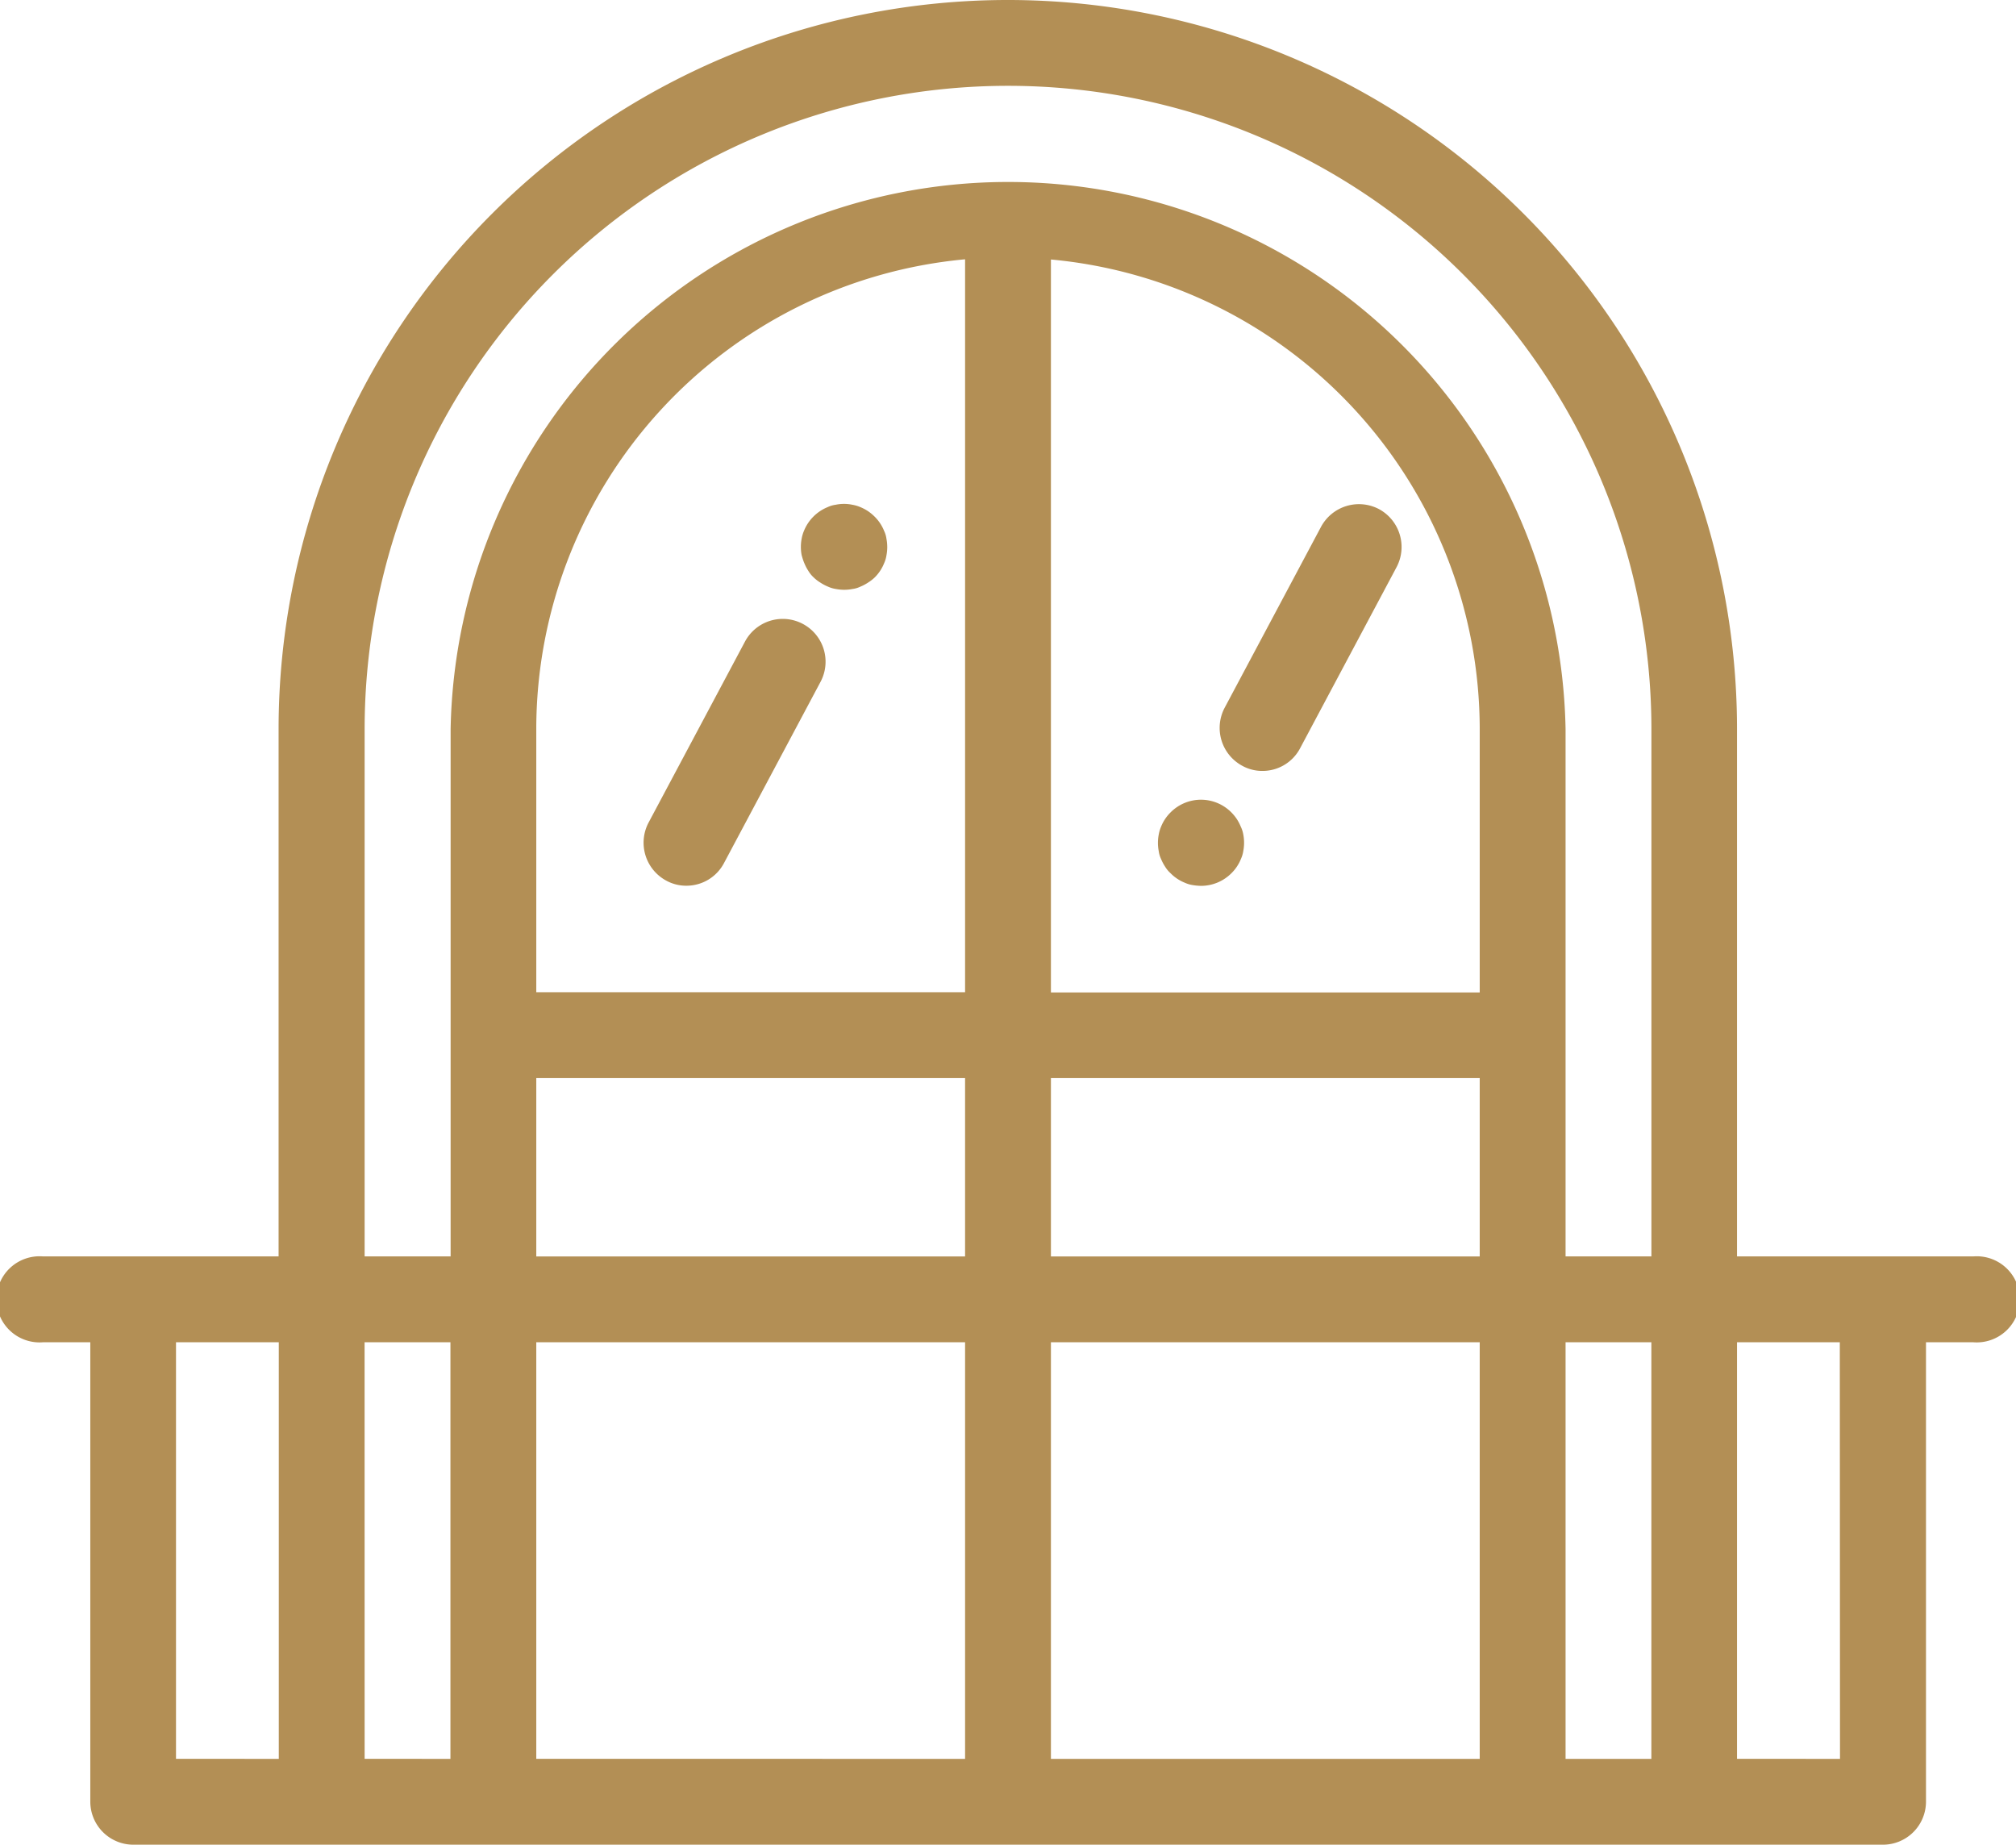 <?xml version="1.0" encoding="UTF-8"?> <svg xmlns="http://www.w3.org/2000/svg" id="Group_115" data-name="Group 115" width="42.13" height="38.551" viewBox="0 0 42.13 38.551"><g id="Group_114" data-name="Group 114"><path id="Path_58" data-name="Path 58" d="M41.233,26.257H36.3V15.239a15.239,15.239,0,0,0-30.478,0V26.257H.9a.9.9,0,1,0,0,1.794h.987v9.6a.9.9,0,0,0,.9.9H39.349a.9.9,0,0,0,.9-.9v-9.6h.987a.9.9,0,1,0,0-1.794ZM7.62,15.239a13.445,13.445,0,0,1,26.891,0V26.257H32.717V15.239a11.652,11.652,0,0,0-23.3,0V26.257H7.62ZM21.962,5.423a9.866,9.866,0,0,1,8.961,9.817v5.5H21.962ZM20.168,20.736H11.207v-5.5a9.866,9.866,0,0,1,8.961-9.817ZM11.207,22.53h8.961v3.728H11.207Zm10.755,0h8.961v3.728H21.962ZM3.678,28.051H5.826v8.706H3.678Zm3.941,0H9.413v8.706H7.62Zm3.588,0h8.961v8.706H11.207Zm10.755,8.706V28.051h8.961v8.706Zm10.755,0V28.051H34.51v8.706Zm5.735,0H36.3V28.051h2.148Z" fill="#b38f55"></path><path id="Path_59" data-name="Path 59" d="M163.909,162.7a.861.861,0,0,0,.42.107.886.886,0,0,0,.79-.477l2.016-3.785a.894.894,0,0,0-1.58-.839l-2.016,3.785A.9.9,0,0,0,163.909,162.7Z" transform="translate(-149.987 -144.297)" fill="#b38f55"></path><path id="Path_60" data-name="Path 60" d="M203.474,129.311a.939.939,0,0,0,.082.156.614.614,0,0,0,.115.14.793.793,0,0,0,.14.107.939.939,0,0,0,.156.082.627.627,0,0,0,.165.049.915.915,0,0,0,.346,0,.546.546,0,0,0,.165-.049.939.939,0,0,0,.156-.082.9.9,0,0,0,.14-.107.877.877,0,0,0,.2-.3.627.627,0,0,0,.049-.165.915.915,0,0,0,0-.346.546.546,0,0,0-.049-.165.877.877,0,0,0-.2-.3.949.949,0,0,0-.14-.115.938.938,0,0,0-.156-.082.735.735,0,0,0-.165-.049.854.854,0,0,0-.354,0,.546.546,0,0,0-.165.049.9.9,0,0,0-.494.494.734.734,0,0,0-.049.165.915.915,0,0,0,0,.346C203.433,129.2,203.449,129.254,203.474,129.311Z" transform="translate(-186.663 -117.536)" fill="#b38f55"></path><path id="Path_61" data-name="Path 61" d="M313.065,128.139a.9.9,0,0,0-1.21.37l-2.016,3.785a.9.9,0,0,0,.37,1.21.861.861,0,0,0,.42.107.886.886,0,0,0,.79-.477l2.016-3.785A.9.9,0,0,0,313.065,128.139Z" transform="translate(-284.248 -117.5)" fill="#b38f55"></path><path id="Path_62" data-name="Path 62" d="M295.828,203.66a.937.937,0,0,0-.082-.156.948.948,0,0,0-.115-.14.894.894,0,0,0-1.267,0,.877.877,0,0,0-.2.3.737.737,0,0,0-.049.165.914.914,0,0,0,0,.346.547.547,0,0,0,.049.165.939.939,0,0,0,.082.156.614.614,0,0,0,.115.14.876.876,0,0,0,.3.2.628.628,0,0,0,.165.049,1.229,1.229,0,0,0,.173.016.9.9,0,0,0,.634-.263.877.877,0,0,0,.2-.3.627.627,0,0,0,.049-.165.918.918,0,0,0,0-.346A.628.628,0,0,0,295.828,203.66Z" transform="translate(-269.9 -186.388)" fill="#b38f55"></path></g></svg> 